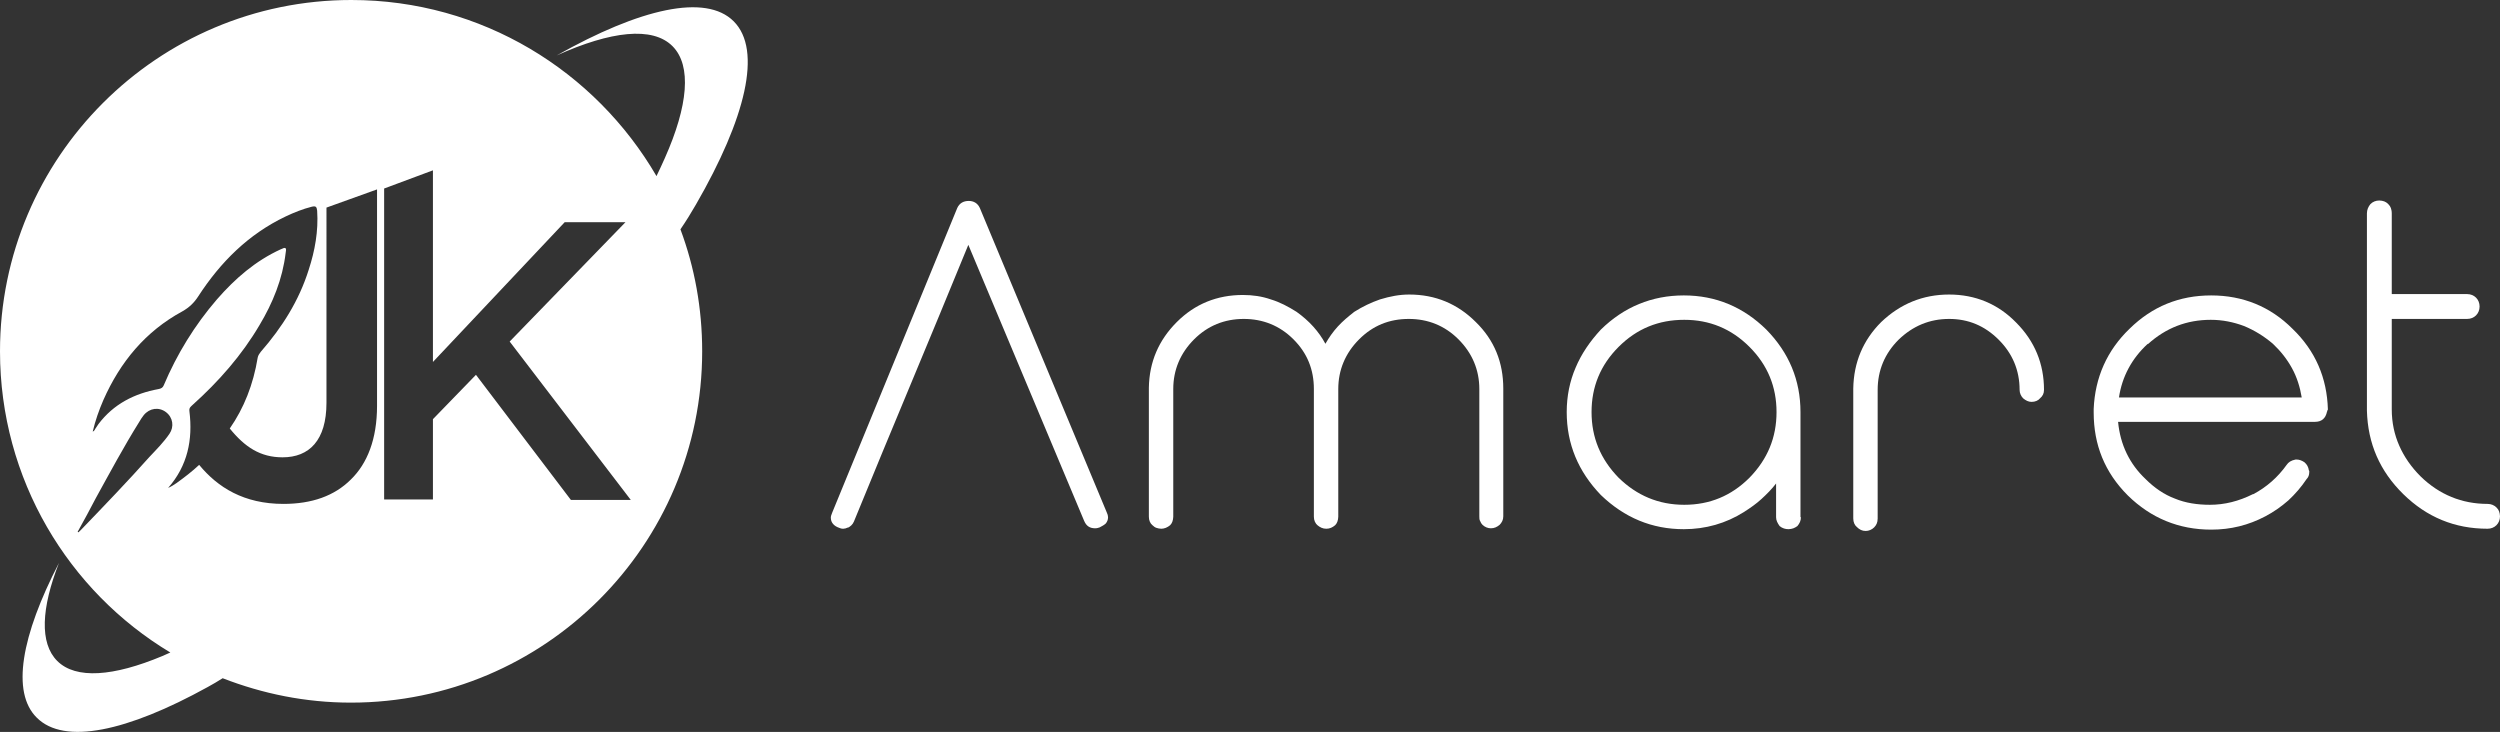 <?xml version="1.0" encoding="utf-8"?>
<!-- Generator: Adobe Illustrator 23.0.3, SVG Export Plug-In . SVG Version: 6.00 Build 0)  -->
<svg version="1.1" id="Calque_1" xmlns="http://www.w3.org/2000/svg" xmlns:xlink="http://www.w3.org/1999/xlink" x="0px" y="0px"
	 viewBox="0 0 563.6 165" style="enable-background:new 0 0 563.6 165;" xml:space="preserve">
<rect x="0" y="0" width="563.6" height="165" fill="#333333" stroke="none"/>
<style type="text/css">
	.st0{fill:#FFFFFF;}
</style>
<g>
	<g>
		<path class="st0" d="M218.3,55.2c-4.3,10.5-8.6,20.9-12.9,31.2c-4.3,10.3-8.6,20.7-12.9,31.2c-0.3,0.7-0.8,1.1-1.4,1.4l0.1-0.1
			c-0.4,0.2-0.8,0.3-1.1,0.3c-0.4,0-0.7-0.1-0.9-0.2c-1.2-0.4-1.9-1.2-1.9-2.3c0-0.3,0.1-0.6,0.3-1.1l28.2-68.7
			c0.5-1.1,1.4-1.6,2.6-1.6c1.1,0,2,0.5,2.5,1.6l28.6,68.6c0.2,0.4,0.3,0.8,0.3,1.1c0,0.6-0.2,1-0.5,1.4c-0.3,0.3-0.8,0.6-1.4,0.9
			c-0.3,0.1-0.6,0.2-1,0.2c-1.2,0-2-0.5-2.5-1.7L218.3,55.2z"/>
		<path class="st0" d="M317.7,66.4c5.9,0,10.9,2.1,15,6.2c4.2,4.1,6.2,9.1,6.2,15v28.8c0,0.8-0.3,1.4-0.9,2l0.1-0.1
			c-0.6,0.5-1.2,0.8-2,0.8c-0.7,0-1.4-0.3-1.9-0.8c-0.2-0.2-0.4-0.5-0.5-0.8c-0.2-0.3-0.2-0.7-0.2-1.1V87.7c0-4.3-1.6-8.1-4.7-11.2
			c-3.1-3.1-6.9-4.6-11.2-4.6c-4.4,0-8.1,1.5-11.2,4.6c-3.1,3.1-4.7,6.9-4.7,11.2v28.8c0,0.4-0.1,0.8-0.2,1.1
			c-0.1,0.3-0.3,0.6-0.5,0.8c-0.6,0.5-1.2,0.8-2,0.8c-0.8,0-1.4-0.3-2-0.8l0.1,0.1c-0.6-0.5-0.9-1.2-0.9-2V87.7
			c0-4.4-1.5-8.1-4.6-11.2c-3.1-3.1-6.9-4.6-11.2-4.6c-4.3,0-8.1,1.5-11.2,4.6c-3.1,3.1-4.7,6.9-4.7,11.2v28.8
			c0,0.4-0.1,0.8-0.2,1.1c-0.1,0.3-0.3,0.6-0.5,0.8c-0.6,0.5-1.3,0.8-2,0.8c-0.4,0-0.8-0.1-1.1-0.2c-0.3-0.1-0.6-0.3-0.9-0.6
			c-0.5-0.4-0.8-1.1-0.8-1.9V87.4c0.1-5.8,2.2-10.7,6.3-14.8c4.1-4.1,9.1-6.1,14.9-6.1c2.2,0,4.3,0.3,6.3,1c2,0.6,3.9,1.6,5.8,2.8
			c2.8,2,5,4.4,6.5,7.2c0.8-1.4,1.7-2.7,2.8-3.9c1.1-1.2,2.3-2.2,3.7-3.3c1.9-1.2,3.8-2.1,5.8-2.8C313.4,66.8,315.5,66.4,317.7,66.4
			z"/>
		<path class="st0" d="M406,116.6c0,0.8-0.3,1.4-0.8,2c-0.3,0.2-0.6,0.4-0.9,0.5c-0.3,0.1-0.7,0.2-1.1,0.2c-0.7,0-1.4-0.2-2-0.7
			c-0.5-0.7-0.8-1.3-0.8-2v-7.6c-1,1.3-2.1,2.4-3.3,3.5c-1.2,1.1-2.5,2-3.9,2.9c-4.1,2.6-8.7,3.9-13.6,3.9c-7.2,0-13.4-2.6-18.7-7.7
			c-5.1-5.3-7.7-11.5-7.7-18.7c0-3.6,0.7-7,2-10c1.3-3.1,3.2-5.9,5.7-8.6c5.2-5.1,11.5-7.7,18.7-7.7c7.2,0,13.4,2.6,18.6,7.7
			c5.1,5.2,7.7,11.4,7.7,18.6V116.6z M379.7,113.8c5.7,0,10.6-2,14.7-6.1c4.1-4.2,6.1-9.1,6.1-14.8c0-5.7-2-10.6-6.1-14.7
			c-4.1-4.1-9-6.1-14.7-6.1c-5.8,0-10.7,2-14.8,6.1c-4.1,4.1-6.1,9-6.1,14.7c0,5.7,2,10.6,6.1,14.8
			C369,111.7,373.9,113.8,379.7,113.8z"/>
		<path class="st0" d="M439.4,66.4c5.9,0,11,2.1,15.1,6.3c4.2,4.2,6.3,9.3,6.3,15.2c0,0.8-0.3,1.4-0.9,1.9c-0.4,0.5-1.1,0.8-1.9,0.8
			c-0.7,0-1.3-0.3-1.9-0.8c-0.5-0.5-0.8-1.2-0.8-1.9c0-4.4-1.6-8.2-4.7-11.3c-3.2-3.2-6.9-4.7-11.2-4.7c-4.4,0-8.2,1.6-11.4,4.7
			c-3.1,3.1-4.7,6.9-4.7,11.3v29c0,0.9-0.3,1.5-0.8,2c-0.5,0.5-1.2,0.8-1.9,0.8c-0.8,0-1.4-0.3-2-0.9c-0.5-0.4-0.8-1.1-0.8-1.9V87.6
			c0.1-5.9,2.2-10.9,6.3-15C428.4,68.5,433.5,66.4,439.4,66.4z"/>
		<path class="st0" d="M524.7,92.4c0,0.2,0,0.3-0.1,0.4c-0.3,1.5-1.2,2.3-2.7,2.3h-44.4c0.5,5.2,2.6,9.5,6.2,12.9
			c2,2,4.2,3.5,6.6,4.4c2.4,1,5.1,1.4,7.9,1.4c3.3,0,6.5-0.8,9.7-2.4H508c3-1.6,5.5-3.8,7.5-6.6c0.4-0.6,1-1,2-1.2h0.3
			c0.5,0,1.1,0.2,1.7,0.6c0.6,0.5,0.9,1.1,1,1.8c0,0.1,0.1,0.1,0.1,0.2c0,0.1,0,0.2,0,0.2c0,0.7-0.2,1.2-0.6,1.6V108
			c-1.2,1.8-2.6,3.4-4.1,4.8c-1.6,1.4-3.3,2.6-5.2,3.6c-3.8,2-7.8,3-12.2,3c-7.3,0-13.6-2.6-18.8-7.7c-5.2-5.2-7.7-11.4-7.7-18.7
			v-0.8c0.3-7.1,3-13.2,8.1-18.1c5.1-5,11.2-7.5,18.4-7.5c7.1,0,13.3,2.5,18.3,7.5c5.2,5,7.8,11.1,8,18.2V92.4z M518.9,89.6
			c-0.4-2.4-1.1-4.6-2.2-6.6c-1.1-2-2.5-3.8-4.3-5.5c-2-1.7-4.1-3-6.5-4c-2.4-0.9-4.9-1.4-7.5-1.4c-5.4,0-10.1,1.8-14.2,5.5v-0.1
			c-3.6,3.3-5.8,7.4-6.5,12.1H518.9z"/>
		<path class="st0" d="M560.8,113.6c0.8,0,1.5,0.3,2,0.8c0.3,0.3,0.5,0.6,0.6,0.9c0.1,0.3,0.2,0.7,0.2,1.1c0,0.8-0.3,1.5-0.8,2
			c-0.5,0.5-1.2,0.8-2,0.8c-7.4,0-13.7-2.6-19-7.8c-5.3-5.2-8-11.4-8.2-18.8V48.1c0-0.8,0.3-1.5,0.8-2.1c0.5-0.5,1.2-0.8,2-0.8
			c0.4,0,0.8,0.1,1.1,0.2c0.3,0.1,0.6,0.3,0.9,0.6c0.3,0.3,0.5,0.6,0.6,0.9c0.1,0.3,0.2,0.7,0.2,1.2v18.2h17c0.8,0,1.5,0.3,2,0.8
			c0.5,0.5,0.8,1.2,0.8,2c0,0.8-0.3,1.5-0.8,2c-0.5,0.5-1.2,0.8-2,0.8h-17v20.4c0,3,0.6,5.7,1.7,8.2c1.1,2.5,2.7,4.8,4.8,6.9
			C549.9,111.5,555,113.6,560.8,113.6z"/>
	</g>
</g>
<path class="st0" d="M156.9,46.1c11.2-19.4,15-34.8,8.5-41.3c-6.3-6.3-21.1-2.9-39.9,7.7c12.2-5.5,21.6-6.6,26.1-2.1
	c4.4,4.4,3.5,13.5-1.7,25.2c-0.6,1.3-1.2,2.7-1.9,4.1C134.2,16,108.6,0,79.2,0C35.5,0,0,35.5,0,79.2c0,28.8,15.4,54.1,38.4,67.9
	c-0.6,0.3-1.2,0.5-1.8,0.8c-11,4.6-19.5,5.3-23.7,1.1c-4-4-3.6-11.9,0.4-22.1c-8.5,16.4-10.8,29.2-5,34.9c6.2,6.2,20.4,3.1,38.5-6.9
	c1.1-0.6,2.3-1.3,3.4-2c9,3.5,18.7,5.5,28.9,5.5c43.7,0,79.2-35.5,79.2-79.2c0-9.7-1.7-18.9-4.9-27.5
	C154.7,49.8,155.8,48,156.9,46.1z M18.5,119.2c-0.3,0.3-0.6,0.6-0.8,0.8c-0.1,0-0.1-0.1-0.2-0.1c1.4-2.5,2.8-5.1,4.1-7.6
	c3.2-5.8,6.3-11.6,9.8-17.2c0.3-0.5,0.6-1,1-1.5c1.3-1.6,3.4-1.9,5-0.7c1.6,1.2,1.9,3.3,0.8,4.9c-1.3,1.9-2.9,3.5-4.5,5.2
	C28.8,108.5,23.6,113.9,18.5,119.2z M85,91.5c0,7.5-2.2,13-5.9,16.6c-3.7,3.7-8.8,5.5-15.2,5.5c-8.9,0-14.8-3.7-19-8.8
	c-1.6,1.5-3.3,2.8-5.1,4.1c-0.6,0.4-1.2,0.8-1.9,1.1c4.4-5,5.6-10.9,4.8-17.3c-0.1-0.8,0.3-1,0.7-1.4c5.9-5.3,11.1-11.2,15.1-18
	c3-5,5.2-10.4,5.9-16.3c0-0.3,0.2-0.8,0-1c-0.3-0.3-0.7,0.1-1.1,0.2c-5.7,2.6-10.3,6.6-14.4,11.3c-5,5.8-9,12.3-12,19.4
	c-0.2,0.5-0.6,0.7-1.1,0.8c-5.5,1-10.2,3.4-13.6,7.9c-0.2,0.3-0.4,0.6-0.6,0.9c-0.2,0.2-0.2,0.6-0.7,0.8c0.6-2.5,1.4-4.8,2.4-7.1
	c3.8-8.6,9.5-15.5,17.8-20c1.6-0.9,2.7-2,3.6-3.4c5-7.7,11.3-14,19.7-18c1.9-0.9,3.9-1.7,5.9-2.2c0.9-0.2,1.1,0,1.2,0.9
	c0.3,4.6-0.5,9-1.9,13.3c-2.2,7-6,13-10.8,18.5c-0.3,0.4-0.6,0.8-0.7,1.3c-1,6.1-3.1,11.4-6.3,16c3.4,4.2,6.9,6.5,11.9,6.5
	c6,0,9.9-3.8,9.9-12.3V46.8L85,42.7V91.5z M128.7,112.7l-21.4-28.2l-9.7,10v18.1h-11V42.5l11-4.1v43.2l29.7-31.5H141l-26.1,26.9
	l27.3,35.7H128.7z"/>
</svg>
